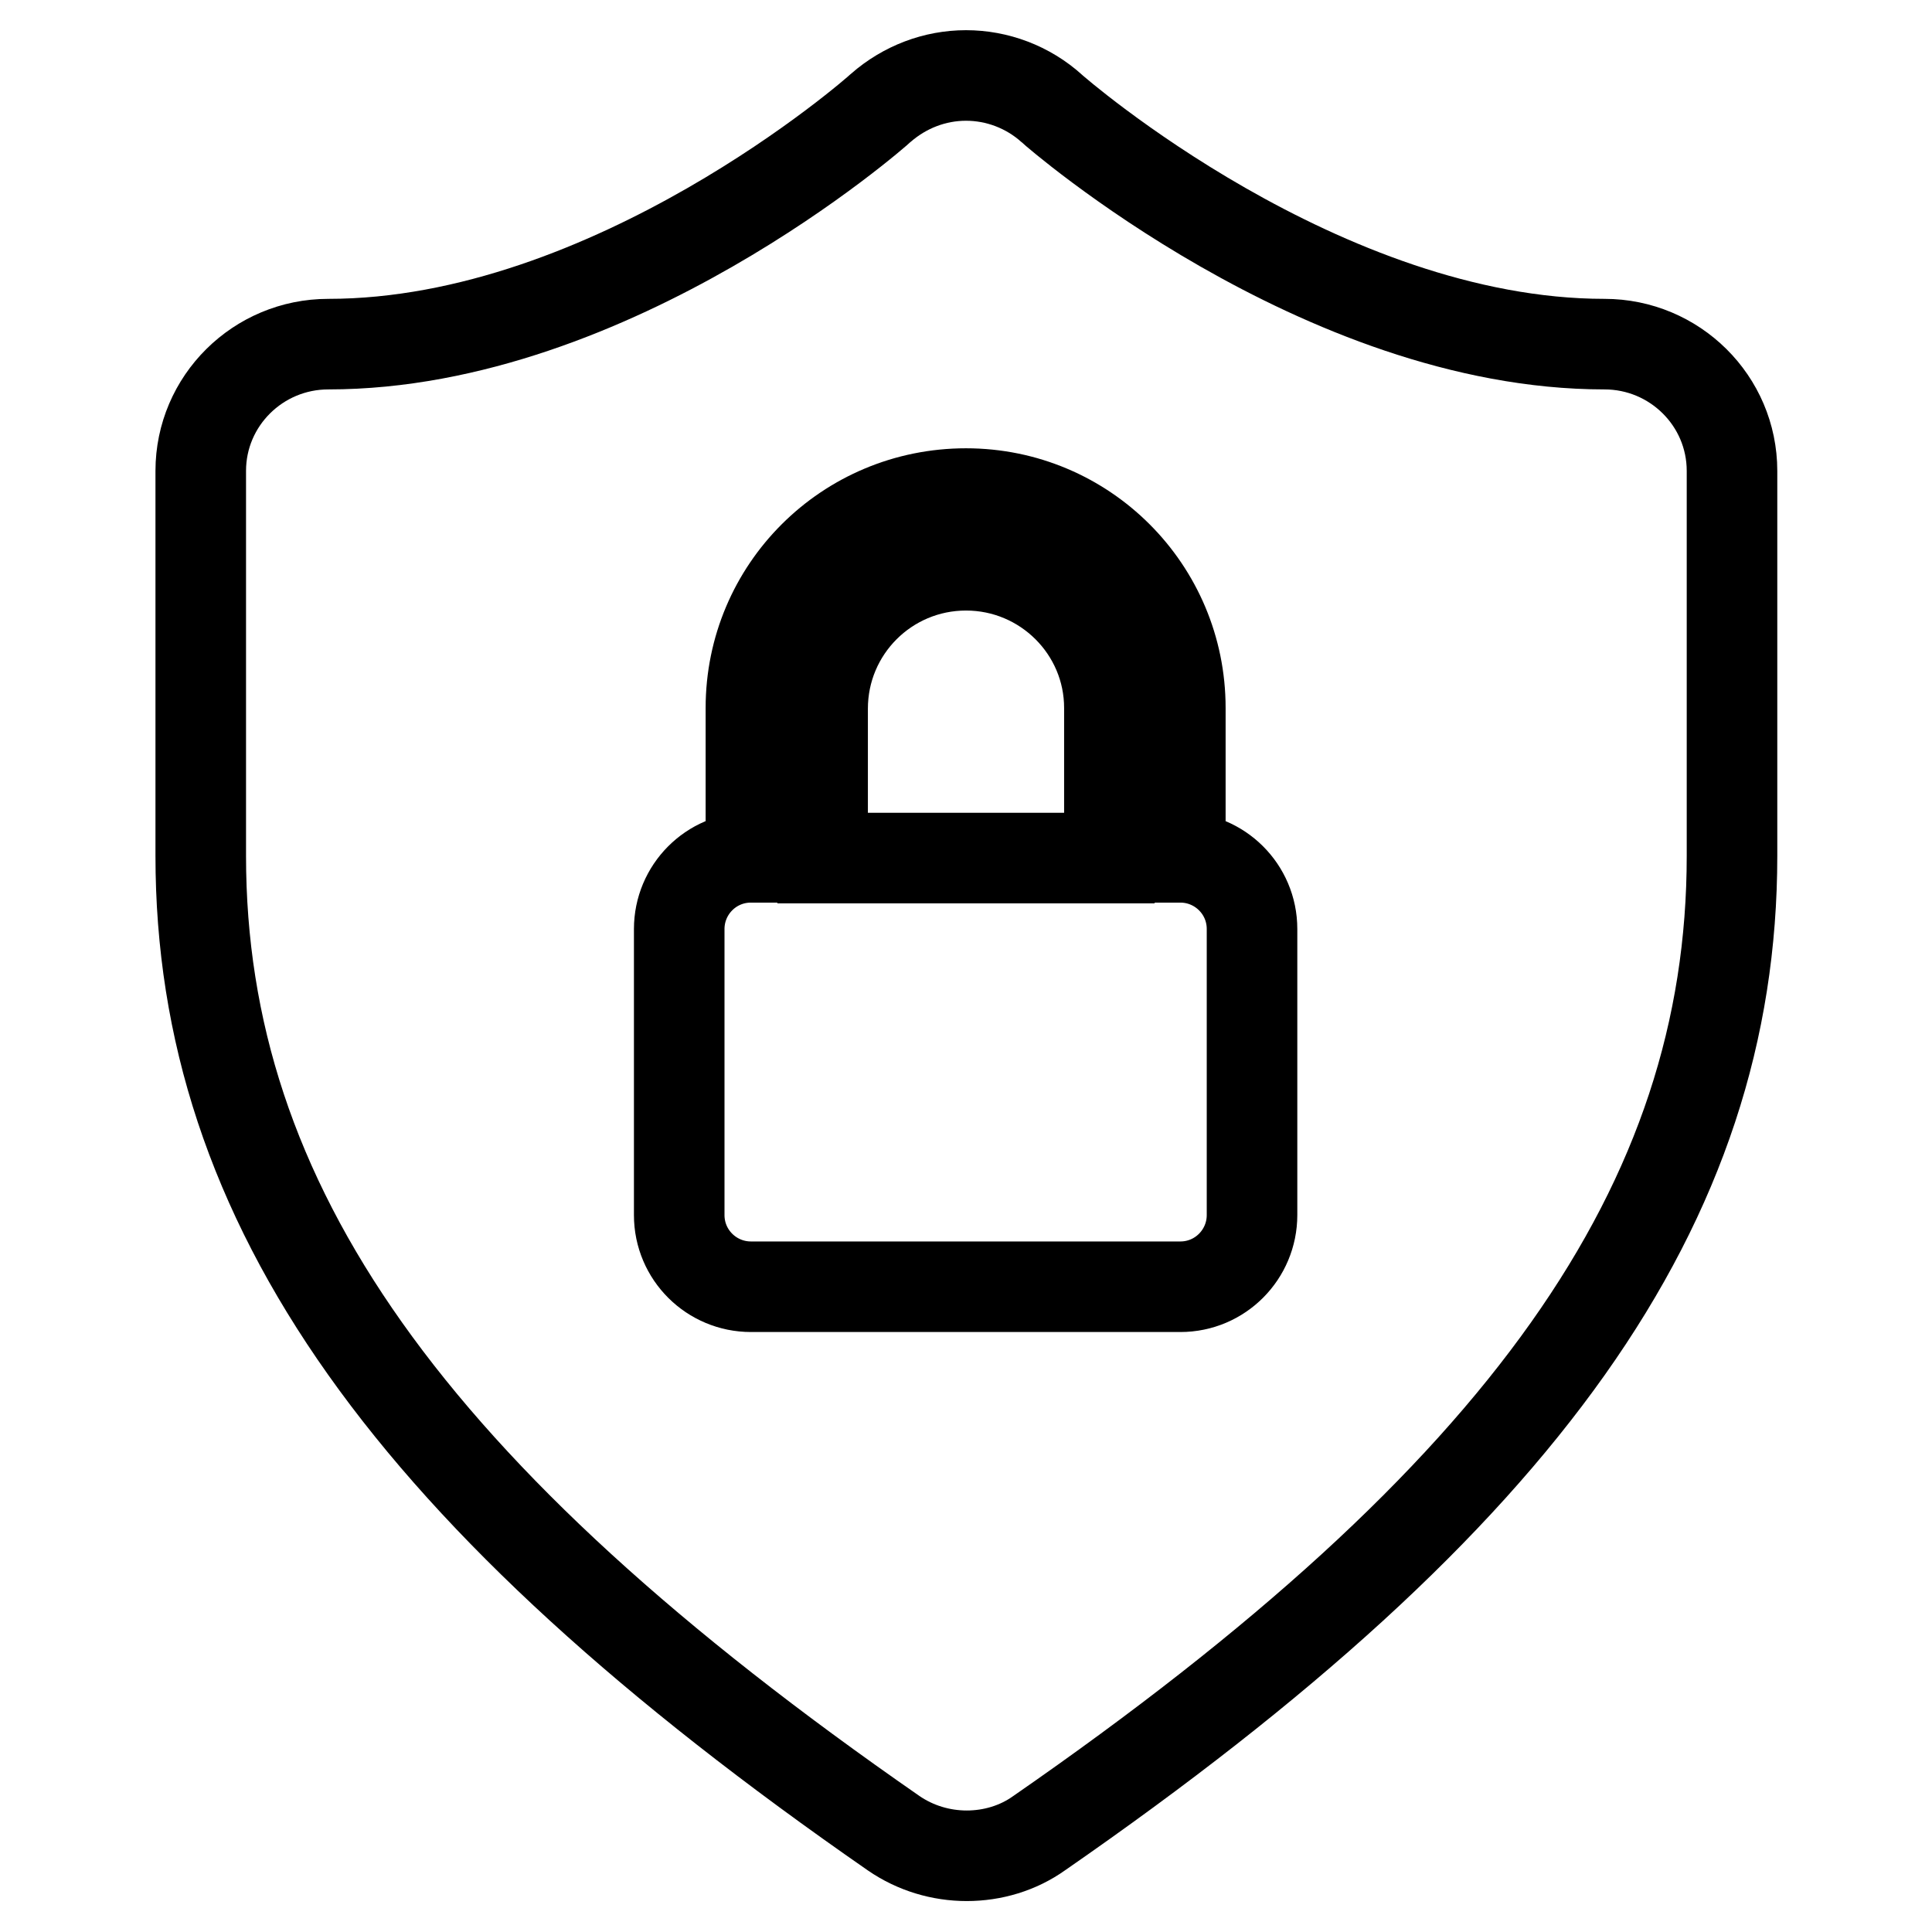 <?xml version="1.0" encoding="utf-8"?>
<!-- Svg Vector Icons : http://www.onlinewebfonts.com/icon -->
<!DOCTYPE svg PUBLIC "-//W3C//DTD SVG 1.1//EN" "http://www.w3.org/Graphics/SVG/1.1/DTD/svg11.dtd">
<svg version="1.1" xmlns="http://www.w3.org/2000/svg" xmlns:xlink="http://www.w3.org/1999/xlink" x="0px" y="0px" viewBox="0 0 256 256" enable-background="new 0 0 256 256" xml:space="preserve">
<g> <path stroke-width="12" fill-opacity="0" stroke="#000000"  d="M128,74.9c-10.5,0-19,8.5-19,19v19.8H147V93.8C147,83.4,138.5,74.9,128,74.9z M212.6,45.6 c-37.5,0-72.9-30.9-73.2-31.2c-3.2-2.9-7.3-4.4-11.4-4.4c-4.1,0-8.1,1.5-11.3,4.3c-0.5,0.5-35.5,31.3-73.2,31.3 c-9.3,0-16.9,7.5-16.9,16.8v51c0,46.1,27.5,84.9,91.8,129.5c2.9,2,6.3,3,9.7,3c3.4,0,6.8-1,9.6-3c64.4-44.6,91.8-83.4,91.8-129.5 v-51C229.5,53.1,221.9,45.6,212.6,45.6z M165.9,161c0,5.2-4.2,9.5-9.5,9.5H99.5c-5.2,0-9.5-4.2-9.5-9.5v-37.9 c0-5.2,4.2-9.5,9.5-9.5V93.8c0-15.7,12.7-28.4,28.5-28.4c15.7,0,28.4,12.7,28.4,28.4v19.8c5.2,0,9.5,4.2,9.5,9.5V161z"/></g>
</svg>
